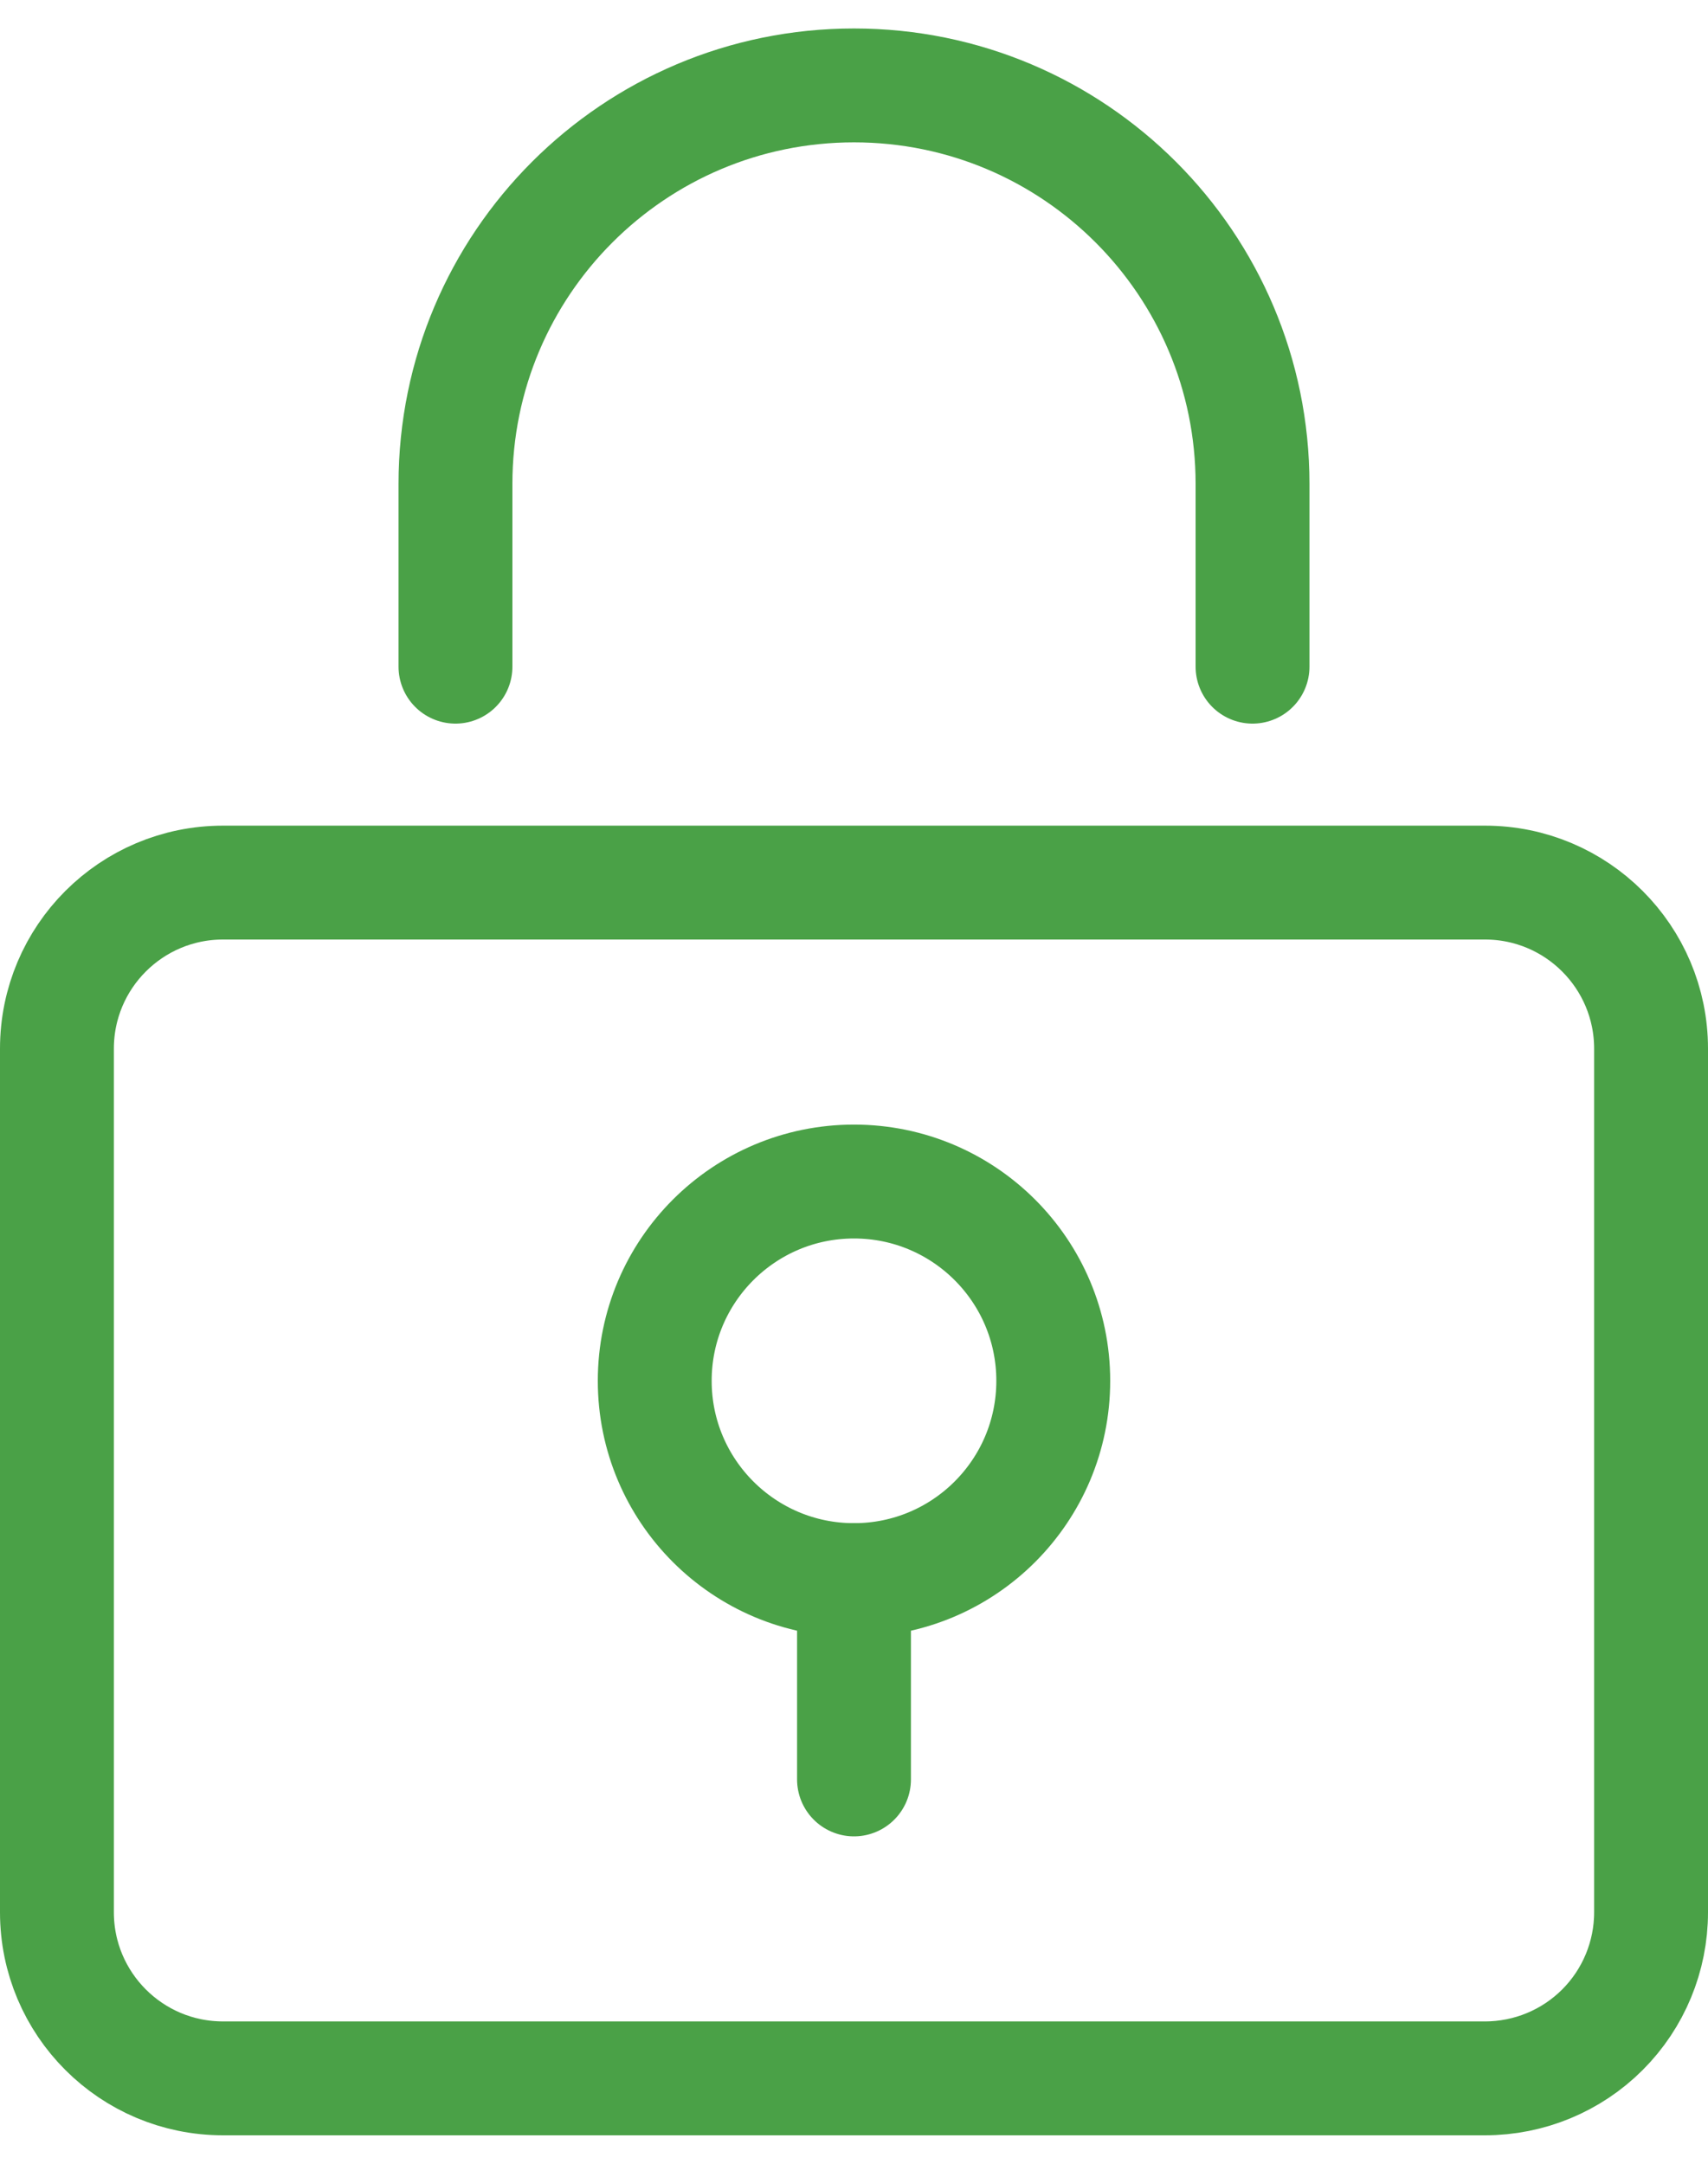 <svg width="30" height="38" viewBox="0 0 30 38" fill="none" xmlns="http://www.w3.org/2000/svg">
<path d="M22 11.708V8.5C22 4.634 18.866 1.5 15 1.5C11.134 1.5 8 4.634 8 8.5V11.708" stroke="#4AA147" stroke-width="2" stroke-linecap="round" stroke-linejoin="round"/>
<path fill-rule="evenodd" clip-rule="evenodd" d="M26.083 36.5H3.917C2.306 36.5 1 35.194 1 33.583V18.417C1 16.806 2.306 15.5 3.917 15.5H26.083C27.694 15.5 29 16.806 29 18.417V33.583C29 34.357 28.693 35.099 28.146 35.646C27.599 36.193 26.857 36.5 26.083 36.5Z" stroke="#4AA147" stroke-width="2" stroke-linecap="round" stroke-linejoin="round"/>
<path d="M15 27.75V31.25" stroke="#4AA147" stroke-width="2" stroke-linecap="round" stroke-linejoin="round"/>
<path d="M15 27.75C16.933 27.75 18.5 26.183 18.5 24.25C18.5 22.317 16.933 20.75 15 20.75C13.067 20.75 11.5 22.317 11.5 24.25C11.5 26.183 13.067 27.75 15 27.75Z" stroke="#4AA147" stroke-width="2" stroke-linecap="round" stroke-linejoin="round"/>
</svg>
